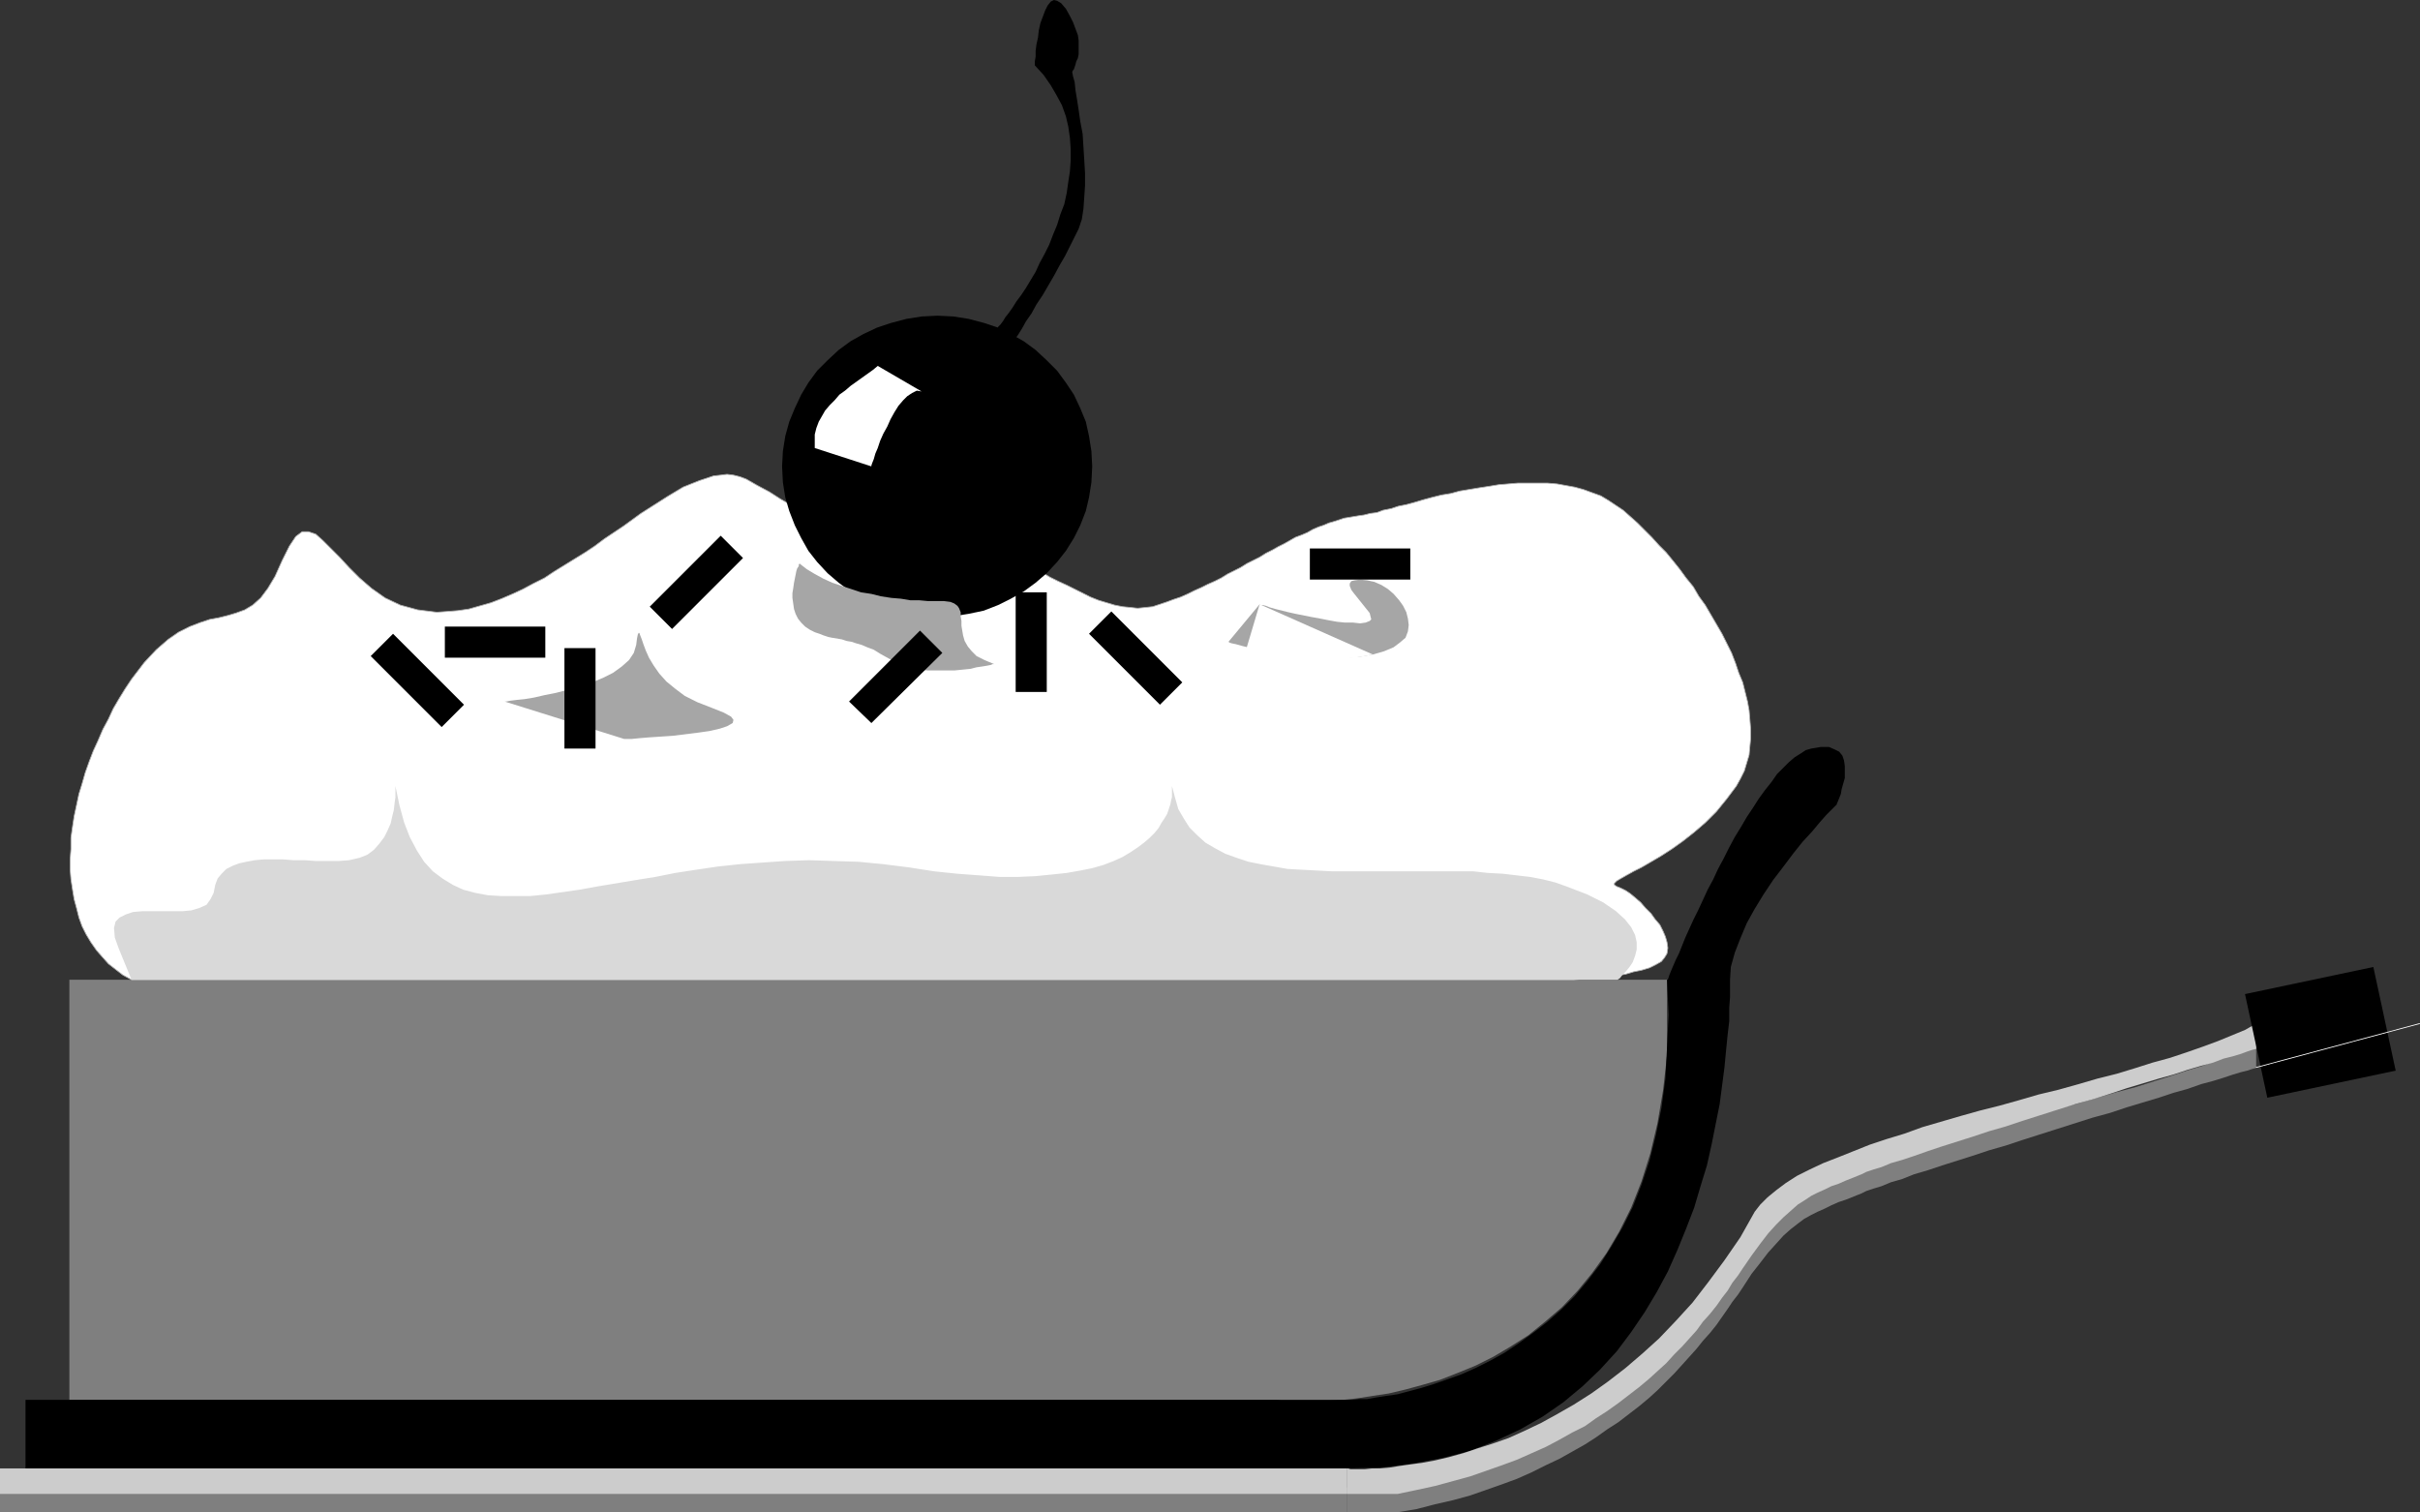 <?xml version="1.0" encoding="UTF-8" standalone="no"?>
<svg
   version="1.0"
   width="129.788mm"
   height="81.106mm"
   id="svg27"
   sodipodi:docname="Pie Slice 5.wmf"
   xmlns:inkscape="http://www.inkscape.org/namespaces/inkscape"
   xmlns:sodipodi="http://sodipodi.sourceforge.net/DTD/sodipodi-0.dtd"
   xmlns="http://www.w3.org/2000/svg"
   xmlns:svg="http://www.w3.org/2000/svg">
  <rect width="100%" height="100%" fill="#333333" stroke="none"/>
  <sodipodi:namedview
     id="namedview27"
     pagecolor="#ffffff"
     bordercolor="#000000"
     borderopacity="0.25"
     inkscape:showpageshadow="2"
     inkscape:pageopacity="0.0"
     inkscape:pagecheckerboard="0"
     inkscape:deskcolor="#d1d1d1"
     inkscape:document-units="mm" />
  <defs
     id="defs1">
    <pattern
       id="WMFhbasepattern"
       patternUnits="userSpaceOnUse"
       width="6"
       height="6"
       x="0"
       y="0" />
  </defs>
  <path
     style="fill:#7f7f7f;fill-opacity:1;fill-rule:evenodd;stroke:none"
     d="m 273.104,306.541 v -5.009 H 0 v 5.009 z"
     id="path1" />
  <path
     style="fill:#7f7f7f;fill-opacity:1;fill-rule:evenodd;stroke:none"
     d="m 273.104,301.532 h 0.162 0.485 0.646 0.97 1.293 1.454 l 1.616,-0.162 1.939,-0.162 1.939,-0.162 2.262,-0.323 2.424,-0.485 2.586,-0.485 2.747,-0.646 2.909,-0.646 2.909,-0.97 3.07,-0.97 3.232,-1.293 3.232,-1.454 3.394,-1.454 3.232,-1.778 3.394,-2.101 3.555,-2.101 3.394,-2.424 3.555,-2.747 3.394,-2.909 3.394,-3.232 3.394,-3.555 3.394,-3.717 3.232,-4.04 3.232,-4.363 3.232,-4.848 2.909,-5.009 1.131,-1.616 1.454,-1.454 1.778,-1.454 1.939,-1.293 2.262,-1.454 2.586,-1.293 2.747,-1.293 2.909,-1.293 3.232,-1.293 3.232,-1.131 3.394,-1.293 3.717,-1.131 3.555,-1.131 3.878,-1.131 3.878,-1.131 4.04,-1.131 3.878,-1.131 4.04,-0.97 3.878,-1.131 4.04,-1.131 4.04,-0.97 3.878,-1.131 3.878,-1.131 3.717,-0.97 3.555,-1.131 3.555,-1.131 3.394,-1.131 3.232,-0.97 3.07,-1.293 2.747,-0.97 2.747,-1.293 2.262,-1.131 v 5.009 l -0.162,0.162 -0.646,0.162 -0.97,0.323 -1.293,0.323 -1.616,0.485 -1.939,0.646 -2.101,0.646 -2.424,0.646 -2.747,0.97 -2.909,0.808 -2.909,0.97 -3.232,0.97 -3.232,0.97 -3.394,1.131 -3.555,0.97 -3.555,1.131 -3.555,1.131 -3.555,1.131 -3.555,1.131 -3.394,1.131 -3.394,0.97 -3.394,1.131 -3.07,0.97 -3.07,0.97 -2.909,0.97 -2.747,0.808 -2.424,0.97 -2.262,0.646 -1.939,0.808 -1.616,0.485 -1.454,0.485 -0.97,0.485 -1.616,0.646 -1.616,0.646 -1.454,0.485 -1.454,0.646 -1.293,0.646 -1.454,0.646 -1.293,0.646 -1.454,0.808 -1.293,0.97 -1.454,1.131 -1.454,1.293 -1.454,1.616 -1.616,1.778 -1.616,2.101 -1.778,2.262 -1.778,2.747 -0.97,1.454 -1.131,1.454 -0.97,1.454 -1.131,1.616 -1.131,1.616 -1.293,1.616 -1.454,1.616 -1.293,1.616 -1.454,1.616 -1.454,1.616 -1.616,1.778 -1.616,1.616 -1.778,1.778 -1.778,1.616 -1.939,1.616 -2.101,1.616 -2.101,1.616 -2.262,1.454 -2.262,1.616 -2.262,1.454 -2.586,1.454 -2.586,1.454 -2.747,1.293 -2.909,1.454 -2.909,1.293 -3.07,1.131 -3.232,1.131 -3.232,1.131 -3.555,0.97 -3.555,0.808 -3.717,0.97 -3.878,0.646 h -3.394 -2.909 -2.747 -2.262 -2.101 -1.616 -1.454 -1.131 -0.97 -0.646 -0.485 -0.162 -0.162 0.162 0.162 0.323 0.485 0.646 0.646 0.646 0.808 0.808 0.646 0.808 0.646 0.808 0.646 0.485 0.485 0.485 0.162 v 0 z"
     id="path2" />
  <path
     style="fill:#7f7f7f;fill-opacity:1;fill-rule:evenodd;stroke:none"
     d="M 337.905,198.597 H 14.059 v 85.159 h 243.854 0.162 0.646 l 0.97,0.162 h 1.293 l 1.778,0.162 h 1.939 2.262 l 2.586,-0.162 2.747,-0.162 2.909,-0.323 3.07,-0.485 3.232,-0.485 3.394,-0.808 3.555,-0.97 3.394,-0.97 3.717,-1.454 3.555,-1.454 3.555,-1.778 3.555,-2.101 3.555,-2.262 3.394,-2.747 3.394,-2.909 3.232,-3.393 2.909,-3.555 2.909,-4.04 2.586,-4.363 2.424,-4.848 2.101,-5.333 1.778,-5.656 1.454,-6.141 1.131,-6.625 0.808,-7.11 z"
     id="path3" />
  <path
     style="fill:#000000;fill-opacity:1;fill-rule:evenodd;stroke:none"
     d="M 273.104,297.653 V 283.756 H 5.171 v 13.897 z"
     id="path4" />
  <path
     style="fill:#ffffff;fill-opacity:1;fill-rule:evenodd;stroke:none"
     d="m 26.664,198.597 -1.778,-0.97 -1.454,-1.131 -1.454,-1.131 -1.293,-1.454 -1.131,-1.293 -1.131,-1.616 -0.97,-1.616 -0.808,-1.616 -0.646,-1.778 -0.485,-1.939 -0.485,-1.778 -0.323,-1.939 -0.323,-2.101 -0.162,-1.939 v -2.101 l 0.162,-2.101 v -2.262 l 0.323,-2.262 0.323,-2.101 0.485,-2.262 0.485,-2.262 0.646,-2.101 0.646,-2.262 0.808,-2.262 0.808,-2.101 0.97,-2.101 0.97,-2.262 1.131,-2.101 0.97,-2.101 1.131,-1.939 1.293,-2.101 1.293,-1.939 2.586,-3.393 2.424,-2.585 2.424,-2.101 2.101,-1.454 2.262,-1.131 2.101,-0.808 1.939,-0.646 1.778,-0.323 1.939,-0.485 1.616,-0.485 1.778,-0.646 1.616,-0.97 1.616,-1.454 1.454,-1.939 1.454,-2.424 1.454,-3.232 1.454,-2.909 1.293,-1.939 1.293,-0.97 h 1.293 l 1.454,0.485 1.454,1.293 1.616,1.616 1.778,1.778 1.939,2.101 2.101,2.101 2.424,2.101 2.747,1.939 3.07,1.454 3.555,0.97 3.878,0.485 4.202,-0.323 2.262,-0.323 2.262,-0.646 2.262,-0.646 2.101,-0.808 2.262,-0.97 2.101,-0.97 2.101,-1.131 2.262,-1.131 1.939,-1.293 2.101,-1.293 2.101,-1.293 2.101,-1.293 1.939,-1.293 1.939,-1.454 1.939,-1.293 1.939,-1.293 1.778,-1.293 1.778,-1.293 1.778,-1.131 1.778,-1.131 1.778,-1.131 1.616,-0.97 1.616,-0.97 1.616,-0.646 1.616,-0.646 1.454,-0.485 1.454,-0.485 1.454,-0.162 1.293,-0.162 1.293,0.162 1.293,0.323 1.293,0.485 2.262,1.293 2.424,1.293 2.262,1.454 2.262,1.293 2.262,1.454 2.262,1.293 2.262,1.293 2.262,1.131 2.101,0.97 2.262,0.808 2.101,0.646 2.262,0.323 h 2.101 l 2.101,-0.162 2.262,-0.646 2.101,-0.97 1.131,-0.485 1.131,-0.323 1.131,-0.162 1.293,-0.162 1.293,0.162 1.454,0.323 1.293,0.323 1.454,0.485 1.454,0.646 1.616,0.646 1.454,0.646 1.616,0.808 1.616,0.808 1.616,0.97 1.616,0.808 1.616,0.97 1.616,0.97 1.616,0.97 1.616,0.808 1.778,0.808 1.616,0.808 1.616,0.808 1.616,0.808 1.616,0.646 1.616,0.485 1.616,0.485 1.616,0.323 1.616,0.162 1.454,0.162 1.616,-0.162 1.454,-0.162 1.454,-0.485 1.454,-0.485 1.293,-0.485 1.454,-0.485 1.454,-0.646 1.293,-0.646 1.454,-0.646 1.293,-0.646 1.454,-0.646 1.293,-0.646 1.293,-0.808 1.293,-0.646 1.293,-0.646 1.293,-0.808 1.293,-0.646 1.293,-0.646 1.293,-0.808 1.293,-0.646 1.131,-0.646 1.293,-0.646 1.131,-0.646 1.131,-0.646 1.293,-0.485 1.131,-0.485 1.131,-0.646 1.131,-0.485 0.97,-0.323 1.131,-0.485 1.131,-0.323 0.97,-0.323 0.97,-0.323 0.97,-0.162 0.97,-0.162 0.97,-0.162 1.131,-0.162 1.293,-0.323 1.293,-0.162 1.293,-0.485 1.616,-0.323 1.454,-0.485 1.616,-0.323 1.778,-0.485 1.616,-0.485 1.778,-0.485 1.939,-0.485 1.939,-0.323 1.778,-0.485 1.939,-0.323 1.939,-0.323 2.101,-0.323 1.939,-0.323 1.939,-0.162 1.939,-0.162 h 1.939 2.101 1.939 l 1.939,0.162 1.778,0.323 1.778,0.323 1.778,0.485 1.778,0.646 1.778,0.646 1.616,0.97 1.454,0.97 1.454,0.97 1.454,1.293 1.454,1.293 1.454,1.454 1.454,1.454 1.454,1.616 1.454,1.454 1.454,1.778 1.293,1.616 1.293,1.778 1.454,1.778 1.131,1.939 1.293,1.778 1.131,1.939 1.131,1.939 1.131,1.939 0.97,1.939 0.97,1.939 0.808,2.101 0.646,1.939 0.808,1.939 0.485,1.939 0.485,1.939 0.323,1.778 0.162,1.939 0.162,1.939 v 1.778 l -0.162,1.616 -0.162,1.778 -0.485,1.616 -0.485,1.616 -0.808,1.616 -0.808,1.454 -1.939,2.585 -2.101,2.585 -2.262,2.262 -2.262,1.939 -2.262,1.778 -2.262,1.616 -2.262,1.454 -1.939,1.131 -1.939,1.131 -1.616,0.808 -1.454,0.808 -1.131,0.646 -0.808,0.485 -0.485,0.485 v 0.323 l 0.485,0.323 0.808,0.323 0.97,0.485 0.97,0.646 0.97,0.808 1.131,0.97 0.97,1.131 1.131,1.131 0.808,1.131 0.97,1.131 0.646,1.293 0.485,1.131 0.323,1.131 0.162,1.131 -0.162,1.131 -0.485,0.808 -0.646,0.808 -1.131,0.646 -1.293,0.646 -1.616,0.485 -1.616,0.323 -1.616,0.485 -1.939,0.323 -1.778,0.162 -1.778,0.323 h -1.778 l -1.616,0.162 -1.616,0.162 h -1.293 -1.131 -0.808 -0.485 -0.162 z"
     id="path5" />
  <path
     style="fill:none;stroke:#b2b2b2;stroke-width:0.162px;stroke-linecap:round;stroke-linejoin:round;stroke-miterlimit:4;stroke-dasharray:none;stroke-opacity:1"
     d="m 26.664,198.597 v 0 l -1.778,-0.97 -1.454,-1.131 -1.454,-1.131 -1.293,-1.454 -1.131,-1.293 -1.131,-1.616 -0.97,-1.616 -0.808,-1.616 -0.646,-1.778 -0.485,-1.939 -0.485,-1.778 -0.323,-1.939 -0.323,-2.101 -0.162,-1.939 v -2.101 l 0.162,-2.101 v -2.262 l 0.323,-2.262 0.323,-2.101 0.485,-2.262 0.485,-2.262 0.646,-2.101 0.646,-2.262 0.808,-2.262 0.808,-2.101 0.97,-2.101 0.97,-2.262 1.131,-2.101 0.97,-2.101 1.131,-1.939 1.293,-2.101 1.293,-1.939 v 0 l 2.586,-3.393 2.424,-2.585 2.424,-2.101 2.101,-1.454 2.262,-1.131 2.101,-0.808 1.939,-0.646 1.778,-0.323 1.939,-0.485 1.616,-0.485 1.778,-0.646 1.616,-0.97 1.616,-1.454 1.454,-1.939 1.454,-2.424 1.454,-3.232 v 0 l 1.454,-2.909 1.293,-1.939 1.293,-0.97 h 1.293 l 1.454,0.485 1.454,1.293 1.616,1.616 1.778,1.778 1.939,2.101 2.101,2.101 2.424,2.101 2.747,1.939 3.07,1.454 3.555,0.97 3.878,0.485 4.202,-0.323 v 0 l 2.262,-0.323 2.262,-0.646 2.262,-0.646 2.101,-0.808 2.262,-0.97 2.101,-0.97 2.101,-1.131 2.262,-1.131 1.939,-1.293 2.101,-1.293 2.101,-1.293 2.101,-1.293 1.939,-1.293 1.939,-1.454 1.939,-1.293 1.939,-1.293 1.778,-1.293 1.778,-1.293 1.778,-1.131 1.778,-1.131 1.778,-1.131 1.616,-0.97 1.616,-0.97 1.616,-0.646 1.616,-0.646 1.454,-0.485 1.454,-0.485 1.454,-0.162 1.293,-0.162 1.293,0.162 1.293,0.323 1.293,0.485 v 0 l 2.262,1.293 2.424,1.293 2.262,1.454 2.262,1.293 2.262,1.454 2.262,1.293 2.262,1.293 2.262,1.131 2.101,0.97 2.262,0.808 2.101,0.646 2.262,0.323 h 2.101 l 2.101,-0.162 2.262,-0.646 2.101,-0.97 v 0 l 1.131,-0.485 1.131,-0.323 1.131,-0.162 1.293,-0.162 1.293,0.162 1.454,0.323 1.293,0.323 1.454,0.485 1.454,0.646 1.616,0.646 1.454,0.646 1.616,0.808 1.616,0.808 1.616,0.97 1.616,0.808 1.616,0.97 1.616,0.97 1.616,0.97 1.616,0.808 1.778,0.808 1.616,0.808 1.616,0.808 1.616,0.808 1.616,0.646 1.616,0.485 1.616,0.485 1.616,0.323 1.616,0.162 1.454,0.162 1.616,-0.162 1.454,-0.162 1.454,-0.485 v 0 l 1.454,-0.485 1.293,-0.485 1.454,-0.485 1.454,-0.646 1.293,-0.646 1.454,-0.646 1.293,-0.646 1.454,-0.646 1.293,-0.646 1.293,-0.808 1.293,-0.646 1.293,-0.646 1.293,-0.808 1.293,-0.646 1.293,-0.646 1.293,-0.808 1.293,-0.646 1.131,-0.646 1.293,-0.646 1.131,-0.646 1.131,-0.646 1.293,-0.485 1.131,-0.485 1.131,-0.646 1.131,-0.485 0.97,-0.323 1.131,-0.485 1.131,-0.323 0.97,-0.323 0.97,-0.323 0.97,-0.162 0.97,-0.162 v 0 l 0.97,-0.162 1.131,-0.162 1.293,-0.323 1.293,-0.162 1.293,-0.485 1.616,-0.323 1.454,-0.485 1.616,-0.323 1.778,-0.485 1.616,-0.485 1.778,-0.485 1.939,-0.485 1.939,-0.323 1.778,-0.485 1.939,-0.323 1.939,-0.323 2.101,-0.323 1.939,-0.323 1.939,-0.162 1.939,-0.162 h 1.939 2.101 1.939 l 1.939,0.162 1.778,0.323 1.778,0.323 1.778,0.485 1.778,0.646 1.778,0.646 1.616,0.97 1.454,0.97 1.454,0.97 v 0 l 1.454,1.293 1.454,1.293 1.454,1.454 1.454,1.454 1.454,1.616 1.454,1.454 1.454,1.778 1.293,1.616 1.293,1.778 1.454,1.778 1.131,1.939 1.293,1.778 1.131,1.939 1.131,1.939 1.131,1.939 0.97,1.939 0.97,1.939 0.808,2.101 0.646,1.939 0.808,1.939 0.485,1.939 0.485,1.939 0.323,1.778 0.162,1.939 0.162,1.939 v 1.778 l -0.162,1.616 -0.162,1.778 -0.485,1.616 -0.485,1.616 -0.808,1.616 -0.808,1.454 v 0 l -1.939,2.585 -2.101,2.585 -2.262,2.262 -2.262,1.939 -2.262,1.778 -2.262,1.616 -2.262,1.454 -1.939,1.131 -1.939,1.131 -1.616,0.808 -1.454,0.808 -1.131,0.646 -0.808,0.485 -0.485,0.485 v 0.323 l 0.485,0.323 v 0 l 0.808,0.323 0.97,0.485 0.97,0.646 0.97,0.808 1.131,0.97 0.97,1.131 1.131,1.131 0.808,1.131 0.97,1.131 0.646,1.293 0.485,1.131 0.323,1.131 0.162,1.131 -0.162,1.131 -0.485,0.808 -0.646,0.808 v 0 l -1.131,0.646 -1.293,0.646 -1.616,0.485 -1.616,0.323 -1.616,0.485 -1.939,0.323 -1.778,0.162 -1.778,0.323 h -1.778 l -1.616,0.162 -1.616,0.162 h -1.293 -1.131 -0.808 -0.485 -0.162 -288.456"
     id="path6" />
  <path
     style="fill:#000000;fill-opacity:1;fill-rule:evenodd;stroke:none"
     d="m 190.041,125.073 3.232,-0.162 3.07,-0.485 3.07,-0.646 2.909,-1.131 2.586,-1.293 2.586,-1.454 2.424,-1.778 2.262,-1.939 2.101,-2.262 1.778,-2.262 1.616,-2.585 1.293,-2.585 1.131,-2.909 0.646,-2.747 0.485,-3.07 0.162,-3.232 -0.162,-3.07 -0.485,-3.07 -0.646,-2.909 -1.131,-2.747 -1.293,-2.747 -1.616,-2.424 -1.778,-2.424 -2.101,-2.101 -2.262,-2.101 -2.424,-1.778 -2.586,-1.454 -2.586,-1.293 -2.909,-0.97 -3.07,-0.808 -3.07,-0.485 -3.232,-0.162 -3.232,0.162 -3.07,0.485 -3.07,0.808 -2.909,0.97 -2.747,1.293 -2.586,1.454 -2.424,1.778 -2.262,2.101 -2.101,2.101 -1.778,2.424 -1.454,2.424 -1.293,2.747 -1.131,2.747 -0.808,2.909 -0.485,3.07 -0.162,3.07 0.162,3.232 0.485,3.07 0.808,2.747 1.131,2.909 1.293,2.585 1.454,2.585 1.778,2.262 2.101,2.262 2.262,1.939 2.424,1.778 2.586,1.454 2.747,1.293 2.909,1.131 3.07,0.646 3.07,0.485 z"
     id="path7" />
  <path
     style="fill:#000000;fill-opacity:1;fill-rule:evenodd;stroke:none"
     d="m 273.104,283.756 h 1.131 l 1.293,-0.162 h 1.616 l 1.778,-0.323 2.101,-0.323 2.262,-0.323 2.424,-0.646 2.424,-0.646 2.586,-0.808 2.747,-0.97 2.747,-0.97 2.909,-1.293 2.909,-1.454 2.909,-1.616 2.909,-1.939 2.909,-2.101 2.909,-2.262 2.747,-2.424 2.747,-2.747 2.586,-3.07 2.586,-3.393 2.262,-3.555 2.262,-3.878 2.101,-4.201 1.778,-4.525 1.616,-4.848 1.293,-5.171 1.131,-5.494 0.808,-5.979 0.323,-6.302 0.323,-6.625 -0.323,-7.11 h 0.162 l 0.162,-0.485 0.162,-0.485 0.323,-0.808 0.485,-1.131 0.485,-1.131 0.646,-1.293 0.646,-1.616 0.646,-1.616 0.808,-1.778 0.808,-1.778 0.97,-1.939 0.97,-2.101 0.97,-2.101 1.131,-2.101 0.97,-2.101 1.131,-2.101 1.131,-2.262 1.131,-2.101 1.293,-2.101 1.131,-1.939 1.293,-1.939 1.131,-1.778 1.293,-1.778 1.293,-1.616 1.131,-1.616 1.293,-1.293 1.131,-1.131 1.131,-0.97 1.293,-0.808 0.97,-0.646 1.131,-0.323 1.939,-0.323 h 1.616 l 1.131,0.485 0.97,0.485 0.646,0.808 0.323,0.97 0.162,1.131 v 1.131 1.293 l -0.323,1.131 -0.323,1.131 -0.162,0.97 -0.323,0.808 -0.323,0.808 -0.162,0.323 v 0.162 l -0.323,0.323 -0.646,0.646 -1.131,1.131 -1.293,1.454 -1.616,1.939 -1.939,2.101 -1.939,2.424 -1.939,2.585 -2.101,2.747 -1.939,2.909 -1.778,2.909 -1.616,2.909 -1.293,3.07 -1.131,2.909 -0.808,2.909 -0.162,2.585 v 1.616 1.939 l -0.162,2.101 v 2.747 l -0.323,2.747 -0.323,3.232 -0.323,3.393 -0.485,3.717 -0.485,3.717 -0.808,4.04 -0.808,4.04 -0.97,4.363 -1.293,4.201 -1.293,4.363 -1.616,4.201 -1.778,4.363 -1.939,4.363 -2.262,4.201 -2.424,4.04 -2.747,4.04 -2.909,3.878 -3.394,3.717 -3.555,3.393 -3.878,3.232 -4.202,2.909 -4.525,2.585 -4.848,2.262 -5.333,2.101 -5.656,1.454 -5.979,1.131 -6.302,0.808 -6.949,0.162 h -6.464 l -5.818,-0.162 -5.01,-0.162 -4.202,-0.162 -3.394,-0.323 -2.909,-0.323 -2.101,-0.485 -1.616,-0.485 -1.131,-0.485 -0.485,-0.646 v -0.485 l 0.323,-0.646 0.646,-0.646 1.131,-0.646 1.454,-0.646 1.616,-0.646 1.778,-0.646 2.101,-0.646 2.101,-0.646 2.262,-0.485 2.424,-0.646 2.262,-0.646 2.262,-0.485 2.262,-0.485 2.101,-0.485 2.101,-0.485 1.778,-0.323 1.454,-0.323 1.293,-0.323 0.97,-0.162 0.646,-0.162 z"
     id="path8" />
  <path
     style="fill:#ffffff;fill-opacity:1;fill-rule:evenodd;stroke:none"
     d="m 177.921,74.171 -0.97,0.808 -1.131,0.808 -1.131,0.808 -1.131,0.808 -1.131,0.808 -1.131,0.97 -1.131,0.808 -0.97,1.131 -0.97,0.97 -0.97,1.131 -0.646,1.131 -0.646,1.131 -0.485,1.293 -0.323,1.293 v 1.293 1.454 l 11.474,3.717 v -0.162 l 0.162,-0.485 0.323,-0.808 0.323,-1.131 0.485,-1.131 0.485,-1.454 0.646,-1.454 0.808,-1.454 0.646,-1.454 0.808,-1.454 0.808,-1.293 0.97,-1.131 0.808,-0.808 0.97,-0.646 0.97,-0.485 0.97,0.162 z"
     id="path9" />
  <path
     style="fill:#a6a6a6;fill-opacity:1;fill-rule:evenodd;stroke:none"
     d="m 249.025,130.082 0.162,0.162 0.485,0.162 0.808,0.162 1.131,0.323 1.293,0.323 1.616,0.485 1.778,0.323 2.101,0.323 2.101,0.323 2.262,0.323 2.424,0.162 2.586,0.162 h 2.586 2.586 l 2.586,-0.162 2.747,-0.485 2.262,-0.646 1.939,-0.808 1.293,-0.97 1.131,-0.97 0.485,-1.293 0.162,-1.293 -0.162,-1.293 -0.323,-1.293 -0.646,-1.293 -0.808,-1.131 -1.131,-1.293 -1.131,-0.97 -1.293,-0.808 -1.454,-0.646 -1.454,-0.323 -1.454,-0.162 -1.131,0.162 -0.646,0.162 -0.323,0.485 v 0.485 l 0.323,0.808 0.485,0.646 0.646,0.808 0.646,0.808 0.646,0.808 0.646,0.808 0.646,0.808 0.162,0.646 0.162,0.646 -0.323,0.323 -0.808,0.323 -1.131,0.162 -1.454,-0.162 h -1.616 l -1.616,-0.162 -1.778,-0.323 -1.616,-0.323 -1.778,-0.323 -1.616,-0.323 -1.616,-0.323 -1.454,-0.323 -1.293,-0.323 -1.293,-0.323 -1.131,-0.323 -0.808,-0.323 -0.646,-0.162 h -0.485 l -0.162,-0.162 z"
     id="path10" />
  <path
     style="fill:#a6a6a6;fill-opacity:1;fill-rule:evenodd;stroke:none"
     d="m 102.293,142.201 h 0.323 l 0.808,-0.162 1.293,-0.162 1.616,-0.162 1.939,-0.323 2.101,-0.485 2.424,-0.485 2.424,-0.646 2.424,-0.646 2.424,-0.808 2.262,-0.97 1.939,-0.97 1.778,-1.293 1.454,-1.293 0.97,-1.454 0.485,-1.616 0.162,-1.293 0.162,-0.808 0.162,-0.323 h 0.162 l 0.162,0.485 0.323,0.808 0.323,0.97 0.485,1.293 0.646,1.454 0.97,1.616 1.131,1.616 1.454,1.616 1.778,1.454 1.939,1.454 2.586,1.293 2.909,1.131 2.424,0.97 1.454,0.808 0.485,0.646 -0.162,0.646 -1.131,0.646 -1.454,0.485 -2.101,0.485 -2.262,0.323 -2.586,0.323 -2.586,0.323 -2.424,0.162 -2.424,0.162 -1.939,0.162 -1.616,0.162 h -1.131 -0.323 z"
     id="path11" />
  <path
     style="fill:#a6a6a6;fill-opacity:1;fill-rule:evenodd;stroke:none"
     d="m 162.085,114.246 1.454,1.131 1.616,0.97 1.778,0.97 1.778,0.808 1.939,0.646 1.939,0.646 1.939,0.646 2.101,0.323 1.939,0.485 2.101,0.323 1.939,0.162 1.939,0.323 h 1.778 l 1.778,0.162 h 1.616 1.616 l 1.293,0.162 0.808,0.323 0.646,0.485 0.323,0.485 0.323,0.808 v 0.808 l 0.162,0.97 v 0.97 l 0.162,0.97 0.162,0.97 0.323,1.131 0.646,1.131 0.808,0.97 0.97,0.97 1.616,0.808 1.939,0.808 h -0.323 l -0.323,0.162 -0.808,0.162 -0.97,0.162 -1.131,0.162 -1.293,0.323 -1.616,0.162 -1.616,0.162 h -1.616 -1.778 -1.939 l -1.778,-0.162 -1.616,-0.485 -1.778,-0.485 -1.616,-0.646 -1.454,-0.808 -1.454,-0.808 -1.293,-0.808 -1.293,-0.485 -1.131,-0.485 -1.131,-0.323 -0.97,-0.323 -0.97,-0.162 -0.97,-0.323 -0.97,-0.162 -0.97,-0.162 -0.808,-0.162 -0.97,-0.323 -0.808,-0.323 -0.97,-0.323 -0.97,-0.485 -0.97,-0.646 -0.808,-0.808 -0.646,-0.808 -0.485,-0.97 -0.323,-0.97 -0.162,-1.131 -0.162,-1.131 v -0.97 l 0.162,-0.97 0.162,-1.131 0.162,-0.808 0.162,-0.808 0.162,-0.808 0.162,-0.485 0.323,-0.485 v -0.323 z"
     id="path12" />
  <path
     style="fill:#ffffff;fill-opacity:1;fill-rule:evenodd;stroke:none"
     d="m 255.328,122.487 -3.232,10.827 h 0.162 0.485 l 0.646,0.162 h 0.808 l 1.131,0.162 1.454,0.162 1.454,0.162 h 1.778 1.778 2.101 2.101 l 2.262,-0.162 2.424,-0.162 2.424,-0.162 2.586,-0.323 2.586,-0.485 z"
     id="path13" />
  <path
     style="fill:#000000;fill-opacity:1;fill-rule:evenodd;stroke:none"
     d="m 212.181,140.262 v -20.199 h -6.302 v 20.199 z"
     id="path14" />
  <path
     style="fill:#000000;fill-opacity:1;fill-rule:evenodd;stroke:none"
     d="m 94.051,142.848 -14.382,-14.382 -4.525,4.525 14.382,14.382 z"
     id="path15" />
  <path
     style="fill:#000000;fill-opacity:1;fill-rule:evenodd;stroke:none"
     d="M 285.87,111.176 H 265.509 v 6.302 h 20.362 z"
     id="path16" />
  <path
     style="fill:#000000;fill-opacity:1;fill-rule:evenodd;stroke:none"
     d="m 186.486,127.82 -14.382,14.382 4.525,4.363 14.382,-14.22 z"
     id="path17" />
  <path
     style="fill:#000000;fill-opacity:1;fill-rule:evenodd;stroke:none"
     d="m 114.413,131.375 v 20.361 h 6.302 v -20.361 z"
     id="path18" />
  <path
     style="fill:#000000;fill-opacity:1;fill-rule:evenodd;stroke:none"
     d="m 220.745,128.466 14.382,14.382 4.525,-4.525 -14.382,-14.382 z"
     id="path19" />
  <path
     style="fill:#000000;fill-opacity:1;fill-rule:evenodd;stroke:none"
     d="m 90.173,133.314 h 20.362 v -6.302 H 90.173 Z"
     id="path20" />
  <path
     style="fill:#000000;fill-opacity:1;fill-rule:evenodd;stroke:none"
     d="m 136.229,127.496 14.382,-14.382 -4.525,-4.525 -14.382,14.382 z"
     id="path21" />
  <path
     style="fill:#d9d9d9;fill-opacity:1;fill-rule:evenodd;stroke:none"
     d="m 26.664,198.597 h 301.06 0.162 l 0.485,-0.323 0.485,-0.646 0.646,-0.646 0.808,-0.97 0.646,-0.97 0.485,-1.293 0.323,-1.293 v -1.454 l -0.323,-1.454 -0.808,-1.616 -1.293,-1.616 -1.778,-1.616 -2.586,-1.778 -3.232,-1.616 -4.202,-1.616 -2.262,-0.808 -2.586,-0.646 -2.586,-0.485 -2.747,-0.323 -2.747,-0.323 -3.07,-0.162 -2.909,-0.323 h -3.232 -3.07 -3.232 -3.232 -3.232 -3.232 -3.07 -3.232 -3.07 l -3.07,-0.162 -3.07,-0.162 -2.909,-0.162 -2.747,-0.485 -2.747,-0.485 -2.424,-0.485 -2.424,-0.808 -2.262,-0.808 -2.101,-1.131 -1.939,-1.131 -1.616,-1.454 -1.616,-1.616 -1.131,-1.778 -1.131,-1.939 -0.646,-2.262 -0.646,-2.424 v 0 0.162 0.485 0.323 0.646 0.646 l -0.162,0.646 -0.162,0.808 -0.323,0.97 -0.323,0.97 -0.485,0.808 -0.646,0.97 -0.646,1.131 -0.808,0.97 -0.97,0.97 -1.131,0.97 -1.293,0.97 -1.454,0.97 -1.616,0.97 -1.778,0.808 -2.101,0.808 -2.262,0.646 -2.424,0.485 -2.747,0.485 -3.07,0.323 -3.232,0.323 -3.555,0.162 h -3.717 l -4.202,-0.323 -4.363,-0.323 -4.686,-0.485 -5.171,-0.808 -5.171,-0.646 -5.01,-0.485 -5.171,-0.162 -4.848,-0.162 -4.848,0.162 -4.686,0.323 -4.525,0.323 -4.525,0.485 -4.363,0.646 -4.202,0.646 -4.04,0.808 -4.04,0.646 -3.878,0.646 -3.878,0.646 -3.555,0.646 -3.394,0.485 -3.394,0.485 -3.232,0.323 h -2.909 -2.909 l -2.747,-0.162 -2.586,-0.485 -2.424,-0.646 -2.101,-0.97 -2.101,-1.293 -1.939,-1.454 -1.778,-1.939 -1.454,-2.262 -1.454,-2.747 -1.131,-2.909 -0.97,-3.555 -0.808,-3.878 v 0.162 0.485 0.646 0.97 l -0.162,1.131 -0.162,1.454 -0.323,1.293 -0.323,1.454 -0.646,1.454 -0.646,1.293 -0.97,1.293 -1.131,1.293 -1.293,0.97 -1.616,0.646 -2.101,0.485 -2.101,0.162 h -2.424 -2.262 l -2.262,-0.162 h -2.262 l -2.101,-0.162 H 55.429 53.49 l -1.778,0.162 -1.778,0.323 -1.454,0.323 -1.293,0.485 -1.293,0.646 -0.97,0.97 -0.808,0.97 -0.485,1.293 -0.323,1.616 -0.646,1.293 -0.808,1.131 -1.454,0.646 -1.616,0.485 -1.778,0.162 h -2.101 -2.101 -1.939 -1.939 l -1.939,0.162 -1.454,0.485 -1.293,0.646 -0.808,0.808 -0.323,1.293 0.162,1.939 0.808,2.262 z"
     id="path22" />
  <path
     style="fill:#cccccc;fill-opacity:1;fill-rule:evenodd;stroke:none"
     d="m 273.104,302.824 v -5.171 H 0 v 5.171 z"
     id="path23" />
  <path
     style="fill:#cccccc;fill-opacity:1;fill-rule:evenodd;stroke:none"
     d="m 273.104,297.653 h 0.162 l 0.485,0.162 h 0.646 0.97 1.293 l 1.454,-0.162 h 1.616 l 1.939,-0.162 1.939,-0.323 2.262,-0.323 2.424,-0.323 2.586,-0.485 2.747,-0.646 2.909,-0.808 2.909,-0.97 3.07,-0.97 3.232,-1.131 3.232,-1.454 3.394,-1.616 3.232,-1.778 3.394,-1.939 3.555,-2.262 3.394,-2.424 3.555,-2.747 3.394,-2.909 3.394,-3.07 3.394,-3.555 3.394,-3.717 3.232,-4.201 3.232,-4.363 3.232,-4.686 2.909,-5.171 1.131,-1.454 1.454,-1.454 1.778,-1.454 1.939,-1.454 2.262,-1.454 2.586,-1.293 2.747,-1.293 2.909,-1.131 3.232,-1.293 3.232,-1.293 3.394,-1.131 3.717,-1.131 3.555,-1.293 3.878,-1.131 3.878,-1.131 4.04,-1.131 3.878,-0.97 4.04,-1.131 3.878,-1.131 4.04,-0.97 4.04,-1.131 3.878,-1.131 3.878,-0.97 3.717,-1.131 3.555,-1.131 3.555,-0.97 3.394,-1.131 3.232,-1.131 3.07,-1.131 2.747,-1.131 2.747,-1.131 2.262,-1.293 v 5.171 h -0.162 l -0.646,0.162 -0.97,0.323 -1.293,0.485 -1.616,0.485 -1.939,0.485 -2.101,0.808 -2.424,0.646 -2.747,0.808 -2.909,0.97 -2.909,0.808 -3.232,0.97 -3.232,0.97 -3.394,1.131 -3.555,1.131 -3.555,0.97 -3.555,1.131 -3.555,1.131 -3.555,1.131 -3.394,1.131 -3.394,0.97 -3.394,1.131 -3.07,0.97 -3.07,0.97 -2.909,0.97 -2.747,0.97 -2.424,0.808 -2.262,0.646 -1.939,0.808 -1.616,0.485 -1.454,0.485 -0.97,0.485 -1.616,0.646 -1.616,0.646 -1.454,0.646 -1.454,0.485 -1.293,0.646 -1.454,0.646 -1.293,0.646 -1.454,0.97 -1.293,0.808 -1.454,1.293 -1.454,1.293 -1.454,1.454 -1.616,1.778 -1.616,2.101 -1.778,2.424 -1.778,2.585 -0.97,1.454 -1.131,1.454 -0.97,1.616 -1.131,1.454 -1.131,1.616 -1.293,1.616 -1.454,1.616 -1.293,1.778 -1.454,1.616 -1.454,1.616 -1.616,1.616 -1.616,1.778 -1.778,1.616 -1.778,1.616 -1.939,1.616 -2.101,1.616 -2.101,1.616 -2.262,1.616 -2.262,1.454 -2.262,1.616 -2.586,1.293 -2.586,1.454 -2.747,1.454 -2.909,1.293 -2.909,1.293 -3.07,1.131 -3.232,1.131 -3.232,1.131 -3.555,0.97 -3.555,0.97 -3.717,0.808 -3.878,0.808 h -3.394 -2.909 -2.747 -2.262 -2.101 -1.616 -1.454 -1.131 -0.97 -0.646 -0.485 -0.162 -0.162 0.162 0.162 0.323 0.485 0.646 0.646 0.646 0.808 0.808 0.646 0.808 0.646 0.808 0.646 0.485 0.485 0.485 0.162 v 0 z"
     id="path24" />
  <path
     style="fill:#000000;fill-opacity:1;fill-rule:evenodd;stroke:none"
     d="m 485.607,217.019 -4.525,-21.007 -26.018,5.494 4.525,21.007 z"
     id="path25" />
  <path
     style="fill:none;stroke:#ffffff;stroke-width:0.162px;stroke-linecap:round;stroke-linejoin:round;stroke-miterlimit:4;stroke-dasharray:none;stroke-opacity:1"
     d="m 457.327,216.372 33.128,-8.888"
     id="path26" />
  <path
     style="fill:#000000;fill-opacity:1;fill-rule:evenodd;stroke:none"
     d="m 202,66.576 h 0.162 l 0.162,-0.323 0.485,-0.485 0.485,-0.646 0.485,-0.808 0.646,-0.808 0.808,-1.131 0.808,-1.293 0.97,-1.293 0.97,-1.454 0.97,-1.616 0.97,-1.616 0.808,-1.778 0.97,-1.778 0.97,-1.939 0.808,-2.101 0.808,-1.939 0.646,-2.101 0.808,-2.101 0.485,-2.262 0.323,-2.262 0.323,-2.101 0.162,-2.262 v -2.262 l -0.162,-2.262 -0.323,-2.262 -0.485,-2.101 -0.808,-2.262 -1.131,-2.101 -1.131,-1.939 -1.454,-2.101 -1.778,-1.939 v -0.162 -0.646 l 0.162,-0.97 v -1.131 l 0.162,-1.293 0.323,-1.454 0.162,-1.454 0.323,-1.454 0.485,-1.293 0.485,-1.293 0.485,-0.97 0.646,-0.808 L 213.635,0 l 0.646,0.162 0.808,0.485 0.97,1.131 0.808,1.454 0.646,1.293 0.485,1.293 0.485,1.293 0.162,1.131 v 0.97 0.97 0.808 l -0.162,0.808 -0.323,0.646 -0.162,0.646 -0.162,0.485 -0.162,0.485 -0.162,0.162 -0.162,0.323 v 0 0.162 l 0.162,0.808 0.323,1.131 0.162,1.616 0.323,1.939 0.323,2.101 0.323,2.262 0.485,2.585 0.162,2.585 0.162,2.585 0.162,2.747 v 2.585 l -0.162,2.424 -0.162,2.262 -0.323,2.101 -0.646,1.939 -0.808,1.616 -0.97,1.939 -0.97,1.939 -1.131,1.939 -1.131,2.101 -1.131,1.939 -1.131,1.939 -1.293,1.939 -0.97,1.778 -1.131,1.616 -0.808,1.454 -0.808,1.293 -0.808,1.131 -0.485,0.808 -0.323,0.485 -0.162,0.162 z"
     id="path27" />
</svg>
